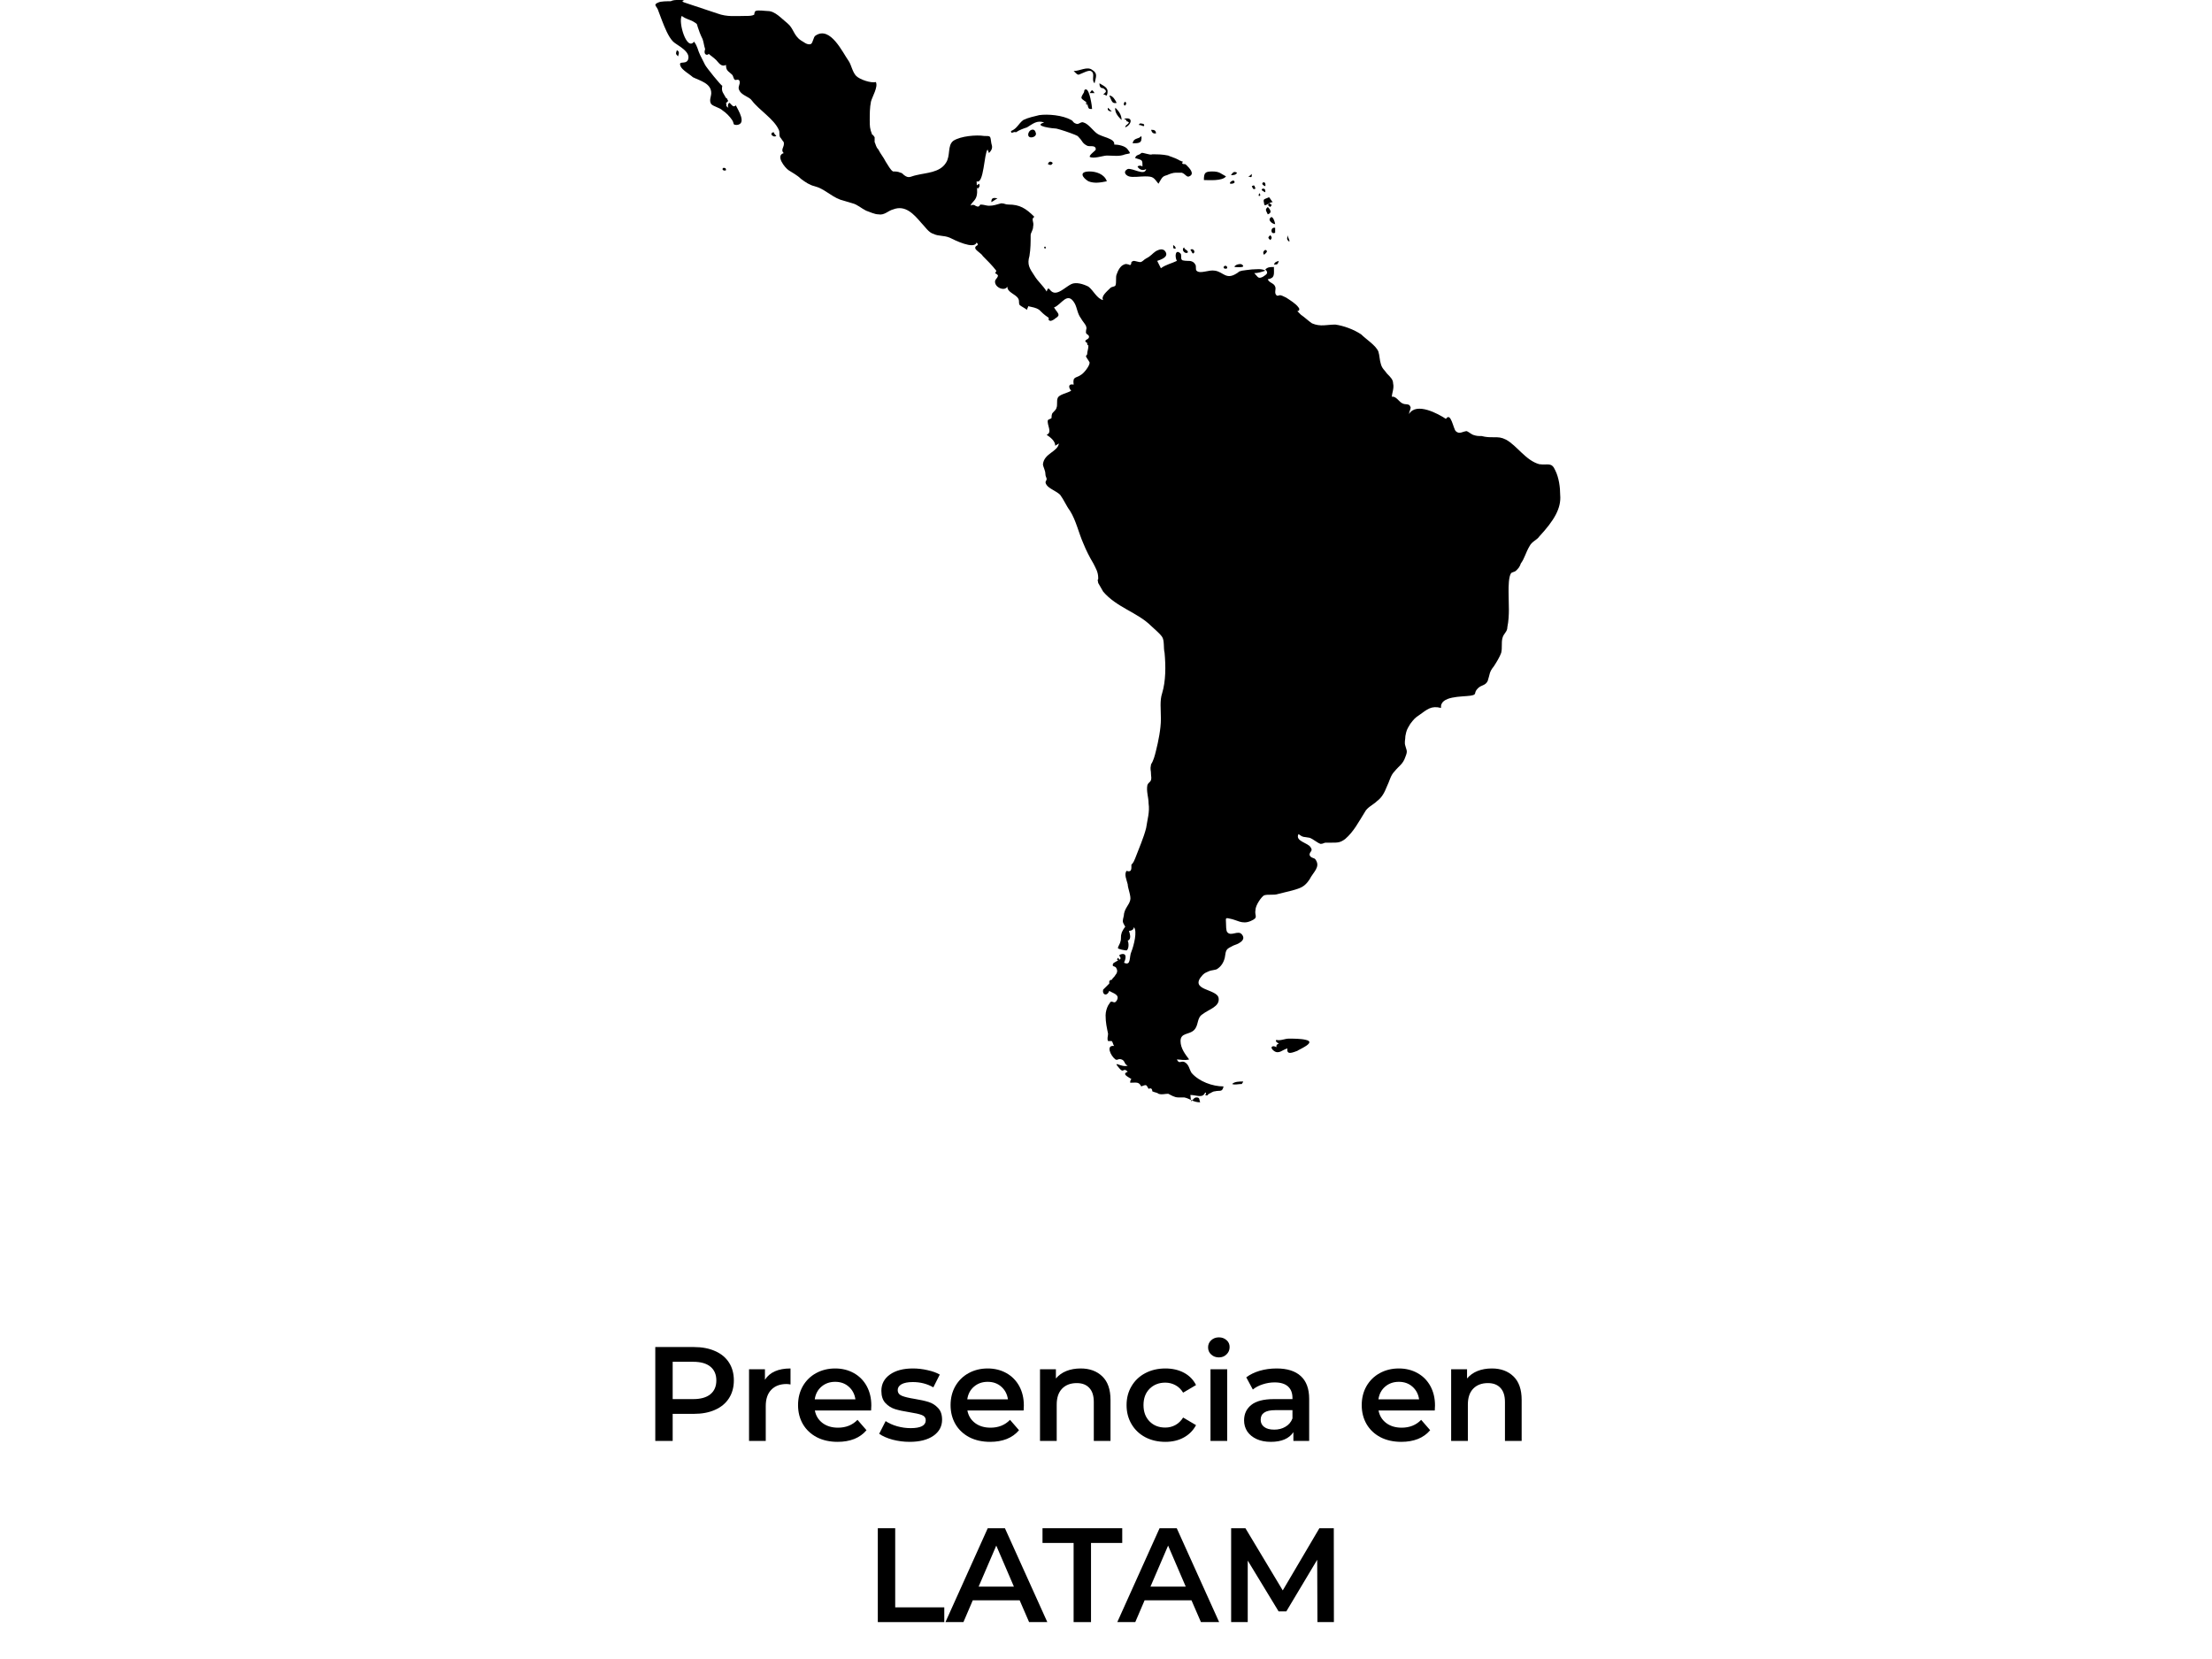 <svg xmlns="http://www.w3.org/2000/svg" xmlns:xlink="http://www.w3.org/1999/xlink" width="400" zoomAndPan="magnify" viewBox="0 0 300 225" height="300" preserveAspectRatio="xMidYMid meet" version="1.2"><defs><clipPath id="67dee1cc28"><path d="M 88.238 0 L 211.988 0 L 211.988 150 L 88.238 150 Z M 88.238 0 "/></clipPath></defs><g id="0ec43dce55"><g clip-rule="nonzero" clip-path="url(#67dee1cc28)"><path style=" stroke:none;fill-rule:nonzero;fill:#000000;fill-opacity:1;" d="M 211.598 67.109 C 211.598 66.113 211.43 64.785 210.93 63.789 C 210.43 62.625 209.93 63.121 208.766 62.957 C 206.934 62.457 205.766 60.465 204.266 59.633 C 203.598 59.301 203.266 59.301 202.602 59.301 C 201.934 59.301 201.602 59.301 200.934 59.137 C 200.434 59.137 200.266 59.137 199.766 58.969 C 199.434 58.805 199.266 58.637 198.934 58.473 C 198.434 58.473 197.934 58.969 197.434 58.473 C 197.102 58.141 196.77 55.812 196.102 56.812 C 195.102 56.145 192.102 54.484 191.102 56.145 C 191.102 55.812 191.438 55.316 191.27 55.148 C 191.102 54.652 190.602 54.984 190.102 54.652 C 189.77 54.484 189.27 53.656 188.77 53.82 C 188.77 53.324 189.102 52.656 188.938 51.992 C 188.938 51.496 188.602 51.164 188.105 50.664 C 187.77 50.168 187.438 50 187.27 49.336 C 187.105 48.836 187.105 48.172 186.938 47.676 C 186.605 46.844 185.27 46.012 184.605 45.348 C 183.605 44.684 182.273 44.188 181.105 44.02 C 179.938 44.02 179.105 44.352 177.941 43.855 C 177.441 43.523 176.941 43.023 176.441 42.691 C 176.105 42.359 176.273 42.523 175.941 42.191 C 176.273 42.191 176.273 41.859 176.105 41.695 C 175.773 41.195 174.941 40.699 174.441 40.367 C 174.105 40.199 173.773 40.035 173.605 40.035 C 173.441 40.035 173.273 40.199 173.109 40.035 C 172.773 39.699 173.109 39.203 172.941 38.871 C 172.773 38.371 172.109 38.371 171.941 37.875 C 172.941 37.707 172.773 37.211 172.773 36.211 C 172.273 36.211 171.941 36.211 171.609 36.543 C 172.109 37.043 171.773 37.211 171.273 37.543 C 170.609 37.875 170.609 37.543 170.109 37.043 C 170.609 37.043 171.109 36.879 171.609 36.711 C 171.109 36.379 170.273 36.543 169.773 36.543 C 169.609 36.543 168.441 36.711 168.441 36.711 C 167.777 36.879 168.109 36.879 167.777 37.043 C 166.277 38.039 165.941 36.879 164.777 36.711 C 163.941 36.543 162.777 37.211 162.277 36.711 C 162.109 36.543 162.277 36.047 162.109 35.879 C 161.945 35.547 161.609 35.383 161.277 35.383 C 161.109 35.383 160.277 35.383 160.277 35.215 C 160.109 35.051 160.277 34.551 160.109 34.387 C 159.445 33.723 159.277 34.719 159.609 35.383 C 158.945 35.715 158.113 35.879 157.445 36.379 C 157.277 36.047 157.113 35.715 156.945 35.383 C 157.445 35.215 158.445 34.883 158.113 34.219 C 157.777 33.555 157.113 33.887 156.777 34.055 C 156.277 34.387 156.113 34.719 155.445 35.051 C 155.113 35.215 154.945 35.547 154.613 35.547 C 154.445 35.547 153.945 35.383 153.777 35.383 C 153.613 35.383 153.445 35.547 153.445 35.547 C 153.445 35.879 153.281 36.047 153.113 35.879 C 152.945 35.879 152.781 35.715 152.445 35.879 C 151.945 36.047 151.613 36.711 151.445 37.211 C 151.281 37.543 151.445 38.371 151.281 38.703 C 151.281 38.871 150.781 38.871 150.613 39.035 C 150.113 39.535 149.281 40.199 149.613 40.699 C 148.781 40.531 148.281 39.367 147.613 38.871 C 146.949 38.539 145.949 38.207 145.281 38.539 C 144.613 38.871 143.781 39.699 143.117 39.699 C 142.281 39.699 142.281 38.539 141.949 39.535 C 141.449 38.703 140.781 38.207 140.281 37.375 C 139.617 36.379 139.281 35.879 139.617 34.719 C 139.781 33.723 139.781 32.891 139.781 31.895 C 139.781 31.562 140.117 31.23 140.117 30.73 C 140.281 30.066 139.781 29.734 140.281 29.402 C 139.117 28.238 138.285 27.742 136.785 27.742 C 136.285 27.742 136.285 27.574 135.785 27.574 C 135.117 27.742 134.785 27.906 134.117 27.906 C 133.785 27.906 133.453 27.742 132.953 27.742 C 132.785 28.074 132.617 28.074 132.285 27.906 C 132.117 27.742 131.785 27.742 131.617 27.906 C 131.785 27.41 132.285 27.242 132.453 26.578 C 132.617 25.914 132.453 25.25 132.453 24.586 C 133.453 25.082 133.453 20.766 133.949 20.266 C 133.949 20.434 134.117 20.598 134.117 20.766 C 134.617 20.266 134.617 19.934 134.449 19.434 C 134.285 18.438 134.449 18.438 133.453 18.438 C 132.453 18.273 130.285 18.438 129.285 19.102 C 128.453 19.766 128.953 21.098 128.285 22.094 C 127.453 23.422 125.621 23.422 124.285 23.754 C 123.453 23.922 123.289 24.254 122.621 23.754 C 122.453 23.59 122.289 23.422 122.121 23.422 C 121.789 23.254 121.453 23.254 121.121 23.254 C 120.789 23.09 120.453 22.426 120.121 21.926 C 119.789 21.262 119.453 20.93 119.121 20.266 C 118.789 19.934 118.789 19.602 118.621 19.27 C 118.621 19.102 118.621 18.77 118.621 18.605 C 118.457 18.438 118.457 18.273 118.289 18.273 C 117.957 17.441 117.957 17.109 117.957 16.277 C 117.957 15.449 117.957 14.617 118.121 13.789 C 118.289 13.121 119.121 11.793 118.789 11.129 C 118.121 11.297 116.621 10.797 116.121 10.301 C 115.621 9.801 115.457 8.805 115.121 8.305 C 114.289 7.145 112.625 3.488 110.625 4.816 C 110.289 4.984 110.289 5.812 109.957 5.98 C 109.457 6.145 108.957 5.648 108.625 5.48 C 107.625 4.816 107.625 3.82 106.793 3.156 C 105.957 2.492 105.125 1.496 104.125 1.496 C 103.793 1.496 102.793 1.328 102.461 1.496 C 102.293 1.66 102.293 1.992 102.293 1.992 C 101.961 2.16 101.625 2.16 101.125 2.16 C 99.793 2.16 98.629 2.324 97.293 1.828 C 95.793 1.328 94.293 0.832 92.797 0.332 C 91.961 0 93.793 0 91.961 0 C 91.629 0 91.297 0 90.961 0.168 C 90.461 0.168 89.629 0.168 89.297 0.332 C 88.465 0.664 89.129 0.832 89.297 1.496 C 89.461 1.992 89.629 2.324 89.797 2.824 C 90.129 3.656 90.629 4.984 91.297 5.648 C 91.797 6.145 93.793 6.977 93.297 8.141 C 92.961 8.805 91.961 8.141 92.297 8.969 C 92.461 9.469 93.629 10.133 93.961 10.465 C 94.961 10.965 96.461 11.297 96.461 12.625 C 96.461 13.121 96.129 13.621 96.461 14.121 C 96.793 14.453 97.629 14.617 97.961 14.949 C 98.461 15.281 98.961 15.781 99.293 16.277 C 99.625 16.777 99.293 16.945 99.961 16.945 C 101.293 16.777 100.125 14.949 99.793 14.285 C 99.461 14.617 99.293 14.285 98.961 13.953 C 98.793 13.953 98.625 14.285 98.793 14.617 C 98.293 14.285 98.625 14.285 98.461 13.953 C 98.793 13.789 98.793 13.621 98.625 13.457 C 98.625 13.289 98.461 13.289 98.461 13.289 C 98.129 12.625 97.793 12.457 97.961 11.629 C 97.793 11.629 95.793 9.137 95.629 8.805 C 95.461 8.473 95.129 7.809 94.961 7.477 C 94.629 6.812 94.629 6.312 94.129 5.648 C 93.129 6.977 91.961 2.988 92.461 2.16 C 93.129 2.656 93.629 2.656 94.129 2.988 C 94.629 3.32 94.461 3.156 94.629 3.656 C 94.793 4.152 94.961 4.652 95.293 5.316 C 95.461 5.812 95.461 6.145 95.629 6.645 C 95.629 6.812 95.461 6.977 95.629 7.309 C 95.793 7.477 95.961 7.477 96.129 7.309 C 96.293 7.477 96.793 7.809 97.129 8.141 C 97.461 8.473 97.793 9.137 98.461 8.805 C 98.461 9.633 98.793 9.633 99.293 10.133 C 99.461 10.301 99.461 10.633 99.625 10.797 C 99.793 10.965 100.125 10.633 100.293 10.965 C 100.461 11.461 99.961 11.793 100.293 12.293 C 100.625 12.957 101.625 13.121 101.961 13.621 C 102.961 14.949 104.957 16.113 105.625 17.609 C 105.793 17.941 105.625 18.273 105.793 18.605 C 105.957 18.77 106.125 19.102 106.293 19.27 C 106.457 19.934 105.793 20.266 106.293 20.766 C 105.125 21.098 106.457 22.758 106.957 23.09 C 107.457 23.422 108.125 23.754 108.625 24.254 C 109.289 24.75 109.789 25.082 110.457 25.25 C 111.789 25.582 112.625 26.578 113.957 27.078 C 114.457 27.242 115.121 27.41 115.621 27.574 C 116.289 27.742 116.789 28.238 117.457 28.57 C 117.957 28.738 118.621 29.07 119.121 29.07 C 119.953 29.234 120.453 28.57 121.121 28.406 C 122.789 27.742 123.953 29.07 124.953 30.234 C 125.453 30.73 125.953 31.562 126.621 31.727 C 127.285 32.059 127.953 31.895 128.785 32.227 C 129.453 32.559 132.117 33.887 132.453 32.891 C 132.953 33.391 132.117 33.223 132.285 33.723 C 132.453 34.055 133.117 34.387 133.285 34.719 C 133.785 35.215 134.617 36.047 135.117 36.711 C 135.117 36.879 134.949 37.043 134.949 37.043 C 135.285 37.211 135.449 37.375 135.285 37.543 C 135.285 37.707 134.949 37.875 134.949 38.207 C 134.949 39.035 136.285 39.535 136.617 38.871 C 136.617 39.699 137.785 39.867 138.117 40.531 C 138.285 40.863 138.117 41.031 138.285 41.363 C 138.449 41.527 139.117 41.859 139.281 42.027 C 139.281 41.859 139.449 41.695 139.449 41.527 C 140.117 41.695 140.449 41.695 140.949 42.027 C 141.281 42.359 141.617 42.691 142.117 43.023 C 142.449 43.188 141.949 43.355 142.449 43.523 C 142.617 43.523 142.949 43.355 143.117 43.188 C 143.949 42.691 143.449 42.523 142.949 41.695 C 143.949 41.363 144.781 39.367 145.781 41.195 C 146.113 41.859 146.113 42.523 146.613 43.188 C 146.781 43.523 147.113 43.855 147.281 44.188 C 147.449 44.684 147.281 44.52 147.281 45.016 C 147.281 45.184 147.281 45.184 147.449 45.348 C 147.781 45.516 147.781 45.848 147.449 46.012 C 147.113 46.18 147.113 46.344 147.449 46.512 C 147.449 46.68 147.449 46.844 147.613 46.844 C 147.613 47.344 147.449 47.676 147.449 48.008 C 147.449 48.172 147.281 48.172 147.281 48.34 C 147.449 48.672 147.613 48.836 147.781 49.168 C 147.781 49.668 146.949 50.664 146.613 50.832 C 145.949 51.328 145.449 50.996 145.613 52.16 C 144.781 51.992 144.949 52.656 145.281 52.988 C 144.781 53.32 143.613 53.488 143.449 53.988 C 143.281 54.32 143.449 54.984 143.281 55.316 C 143.281 55.48 142.949 55.812 142.781 55.98 C 142.617 56.145 142.617 56.477 142.617 56.645 C 142.617 56.812 142.281 56.812 142.117 56.977 C 141.949 57.641 142.781 58.637 141.949 58.969 C 142.449 59.301 143.117 59.801 143.117 60.465 C 143.281 60.301 143.449 60.301 143.613 60.133 C 143.449 61.297 141.617 61.461 141.449 62.957 C 141.449 63.289 141.781 63.789 141.781 64.285 C 141.781 64.617 141.949 64.785 141.949 64.949 C 141.949 65.281 141.617 65.281 141.949 65.781 C 142.281 66.277 143.281 66.609 143.781 67.109 C 144.281 67.773 144.613 68.605 145.113 69.27 C 145.949 70.598 146.281 72.258 146.949 73.754 C 147.281 74.586 147.781 75.582 148.281 76.41 C 148.613 77.078 148.945 77.574 148.945 78.406 C 148.945 78.902 148.781 78.238 148.945 79.07 C 149.113 79.402 149.445 79.898 149.613 80.234 C 151.445 82.391 154.277 83.055 156.113 84.883 C 156.445 85.215 157.277 85.879 157.613 86.379 C 157.945 86.879 157.777 87.875 157.945 88.539 C 158.113 90.367 158.113 92.359 157.613 94.02 C 157.277 95.016 157.445 96.18 157.445 97.508 C 157.445 98.836 157.113 100.5 156.777 101.828 C 156.613 102.492 156.445 103.156 156.113 103.656 C 155.945 104.484 156.113 104.32 156.113 105.148 C 156.277 106.145 155.777 105.98 155.613 106.477 C 155.445 107.309 155.777 108.141 155.777 108.969 C 155.945 110.133 155.613 111.129 155.445 112.293 C 155.113 113.621 154.445 115.117 153.945 116.445 C 153.777 116.777 153.777 116.945 153.445 117.277 C 153.445 117.441 153.445 117.441 153.445 117.609 C 153.445 118.105 153.281 118.273 152.781 118.105 C 152.445 118.605 152.781 119.27 152.945 119.934 C 152.945 120.434 153.445 121.594 153.281 122.094 C 153.113 122.758 152.613 123.09 152.445 123.922 C 152.445 124.254 152.281 124.586 152.281 124.918 C 152.281 125.25 152.613 125.582 152.613 125.746 C 152.613 125.582 152.113 126.41 152.113 126.578 C 151.945 127.078 152.113 127.242 151.945 127.742 C 151.945 127.906 151.613 128.406 151.613 128.57 C 151.613 128.738 152.613 128.902 152.781 128.902 C 153.113 128.738 153.113 127.906 152.945 127.574 C 153.445 127.41 153.281 126.746 153.113 126.246 C 153.445 126.246 153.777 126.078 153.777 125.746 C 154.277 126.246 153.777 128.238 153.445 129.07 C 153.113 129.734 153.445 131.062 152.445 130.566 C 152.613 130.234 152.945 129.234 152.113 129.402 C 151.445 129.566 152.113 129.734 151.945 130.066 C 151.781 130.234 150.945 130.566 150.945 130.73 C 150.781 131.23 151.281 130.898 151.445 131.395 C 151.613 131.727 151.445 132.059 151.281 132.227 C 151.113 132.559 150.945 132.559 150.781 132.891 C 150.613 132.891 150.613 132.891 150.445 133.055 C 150.445 133.223 150.445 133.391 150.445 133.391 C 150.281 133.555 149.613 134.219 149.613 134.219 C 149.445 134.883 150.113 135.215 150.445 134.387 C 150.945 134.719 151.945 134.883 151.445 135.715 C 151.113 136.211 150.945 135.715 150.613 135.879 C 150.613 135.879 150.281 136.379 150.281 136.379 C 150.113 136.711 149.945 137.211 149.945 137.707 C 149.945 138.703 150.113 139.367 150.281 140.199 C 150.281 140.531 150.113 140.863 150.281 141.195 C 150.445 141.195 150.613 141.195 150.781 141.195 C 150.945 141.363 150.945 141.695 151.113 141.859 C 149.945 141.695 150.613 143.188 151.281 143.688 C 151.613 143.855 151.613 143.523 152.113 143.688 C 152.613 143.855 152.445 144.352 152.945 144.52 C 152.113 144.852 150.781 143.688 151.781 144.852 C 152.445 145.68 152.281 144.684 152.945 145.348 C 152.113 145.68 152.945 146.012 153.445 146.344 C 153.281 146.512 153.281 146.676 153.281 146.844 C 154.113 146.844 154.445 146.676 154.777 147.344 C 155.613 147.012 155.445 147.176 155.777 147.676 C 156.113 147.508 156.277 147.676 156.277 148.008 C 156.613 148.172 156.945 148.172 157.113 148.34 C 157.613 148.504 157.945 148.34 158.445 148.34 C 158.777 148.504 159.277 148.836 159.777 148.836 C 159.945 148.836 160.277 148.836 160.609 148.836 C 161.445 149.004 161.777 149.5 162.777 149.5 C 162.609 149.168 162.777 148.836 162.277 148.836 C 161.945 148.836 161.777 149.168 161.777 149.168 C 161.445 149.168 161.609 150 161.445 148.504 C 162.277 148.504 163.109 149.004 163.445 148.172 C 163.609 148.172 163.609 148.34 163.445 148.504 C 163.777 148.672 163.777 148.504 163.941 148.34 C 164.109 148.34 164.441 148.008 164.777 148.008 C 165.441 147.84 165.777 148.172 165.941 147.344 C 164.441 147.344 162.609 146.676 161.609 145.516 C 161.277 145.016 161.277 144.352 160.609 144.02 C 160.109 143.855 159.945 144.352 159.609 143.688 C 160.109 143.688 160.609 143.855 161.277 143.688 C 160.777 143.023 160.109 142.191 160.109 141.195 C 160.109 140.035 161.277 140.367 161.945 139.699 C 162.609 139.035 162.277 138.039 163.109 137.543 C 163.941 136.879 165.441 136.543 165.277 135.383 C 165.109 134.055 161.109 134.387 163.109 132.227 C 163.445 131.895 163.609 131.895 163.941 131.727 C 164.277 131.562 164.941 131.562 165.109 131.395 C 165.609 131.062 165.941 130.566 166.109 129.898 C 166.277 128.738 166.277 128.738 167.277 128.238 C 167.777 128.074 169.109 127.574 168.441 126.746 C 167.941 126.078 166.941 127.078 166.441 126.41 C 166.277 126.246 166.277 125.414 166.277 125.25 C 166.277 124.586 166.109 124.418 166.777 124.586 C 167.777 124.75 168.441 125.414 169.609 124.918 C 170.773 124.418 170.109 124.254 170.273 123.422 C 170.273 122.758 171.109 121.594 171.441 121.43 C 171.941 121.262 172.773 121.43 173.273 121.262 C 173.941 121.098 174.605 120.93 175.273 120.766 C 176.441 120.434 176.941 120.266 177.605 119.27 C 178.105 118.273 179.105 117.609 178.441 116.609 C 178.273 116.277 177.773 116.445 177.605 115.945 C 177.605 115.449 178.105 115.449 177.773 114.949 C 177.441 114.285 175.605 114.121 176.105 113.121 C 176.773 113.621 176.773 113.457 177.605 113.621 C 178.105 113.789 178.605 114.285 179.105 114.453 C 179.438 114.453 179.605 114.285 179.773 114.285 C 180.105 114.285 180.438 114.285 180.605 114.285 C 181.438 114.285 181.773 114.285 182.438 113.789 C 183.605 112.789 184.27 111.461 185.105 110.133 C 185.438 109.469 186.27 109.137 186.77 108.637 C 187.438 108.141 187.77 107.477 188.105 106.645 C 188.438 105.98 188.602 105.148 189.102 104.652 C 189.77 103.82 190.27 103.656 190.602 102.656 C 190.938 101.828 190.77 101.828 190.602 101.164 C 190.438 100.664 190.602 100.332 190.602 99.832 C 190.77 99.004 190.77 99.004 191.27 98.172 C 191.77 97.508 191.938 97.344 192.438 97.012 C 193.602 96.18 194.102 95.68 195.434 96.012 C 195.27 94.352 198.27 94.52 199.434 94.352 C 200.434 94.188 199.766 94.02 200.434 93.355 C 200.934 92.855 201.434 93.023 201.766 92.359 C 202.102 91.363 201.934 91.195 202.602 90.367 C 202.934 89.867 203.434 89.035 203.598 88.539 C 203.766 87.875 203.598 87.211 203.766 86.543 C 203.934 85.879 204.434 85.715 204.434 85.051 C 204.766 83.391 204.598 81.895 204.598 80.234 C 204.598 79.566 204.598 78.238 204.934 77.742 C 205.098 77.574 205.434 77.574 205.598 77.41 C 205.934 77.078 206.098 76.91 206.266 76.41 C 206.766 75.746 206.934 74.918 207.434 74.086 C 207.766 73.422 208.434 73.254 208.766 72.758 C 210.766 70.598 211.766 68.938 211.598 67.109 Z M 211.598 67.109 "/></g><path style=" stroke:none;fill-rule:nonzero;fill:#000000;fill-opacity:1;" d="M 137.785 17.941 C 138.285 17.609 138.781 17.441 139.281 17.277 C 140.117 16.777 140.617 16.277 141.617 16.609 C 139.949 17.109 142.949 17.441 143.281 17.441 C 143.949 17.609 144.949 17.941 145.781 18.273 C 146.449 18.605 145.949 18.273 146.449 18.77 C 146.781 19.102 146.781 19.434 147.449 19.766 C 147.781 19.934 148.613 19.602 148.613 20.266 C 148.613 20.434 147.781 20.93 147.781 21.262 C 148.281 21.594 149.613 21.098 150.113 21.098 C 151.113 21.098 151.781 21.262 152.613 20.93 C 153.281 20.766 153.445 20.93 152.945 20.266 C 152.613 19.766 151.613 19.602 151.113 19.602 C 151.281 18.77 149.445 18.605 148.781 18.105 C 148.281 17.773 147.613 16.777 146.949 16.609 C 146.613 16.445 146.281 16.945 145.949 16.777 C 145.449 16.609 145.613 16.445 145.281 16.277 C 144.113 15.613 142.117 15.449 140.949 15.613 C 140.281 15.781 139.449 15.945 138.781 16.277 C 138.117 16.777 137.949 17.441 137.117 17.773 C 137.117 18.273 137.449 17.773 137.785 17.941 C 137.949 17.773 137.449 17.773 137.785 17.941 Z M 137.785 17.941 "/><path style=" stroke:none;fill-rule:nonzero;fill:#000000;fill-opacity:1;" d="M 154.777 20.766 C 154.445 21.098 154.113 20.93 153.945 21.43 C 154.945 21.762 154.945 21.594 154.945 22.59 C 154.777 22.426 154.445 22.426 154.277 22.59 C 154.445 22.922 154.945 23.254 155.445 22.922 C 155.277 23.922 153.613 22.758 152.945 22.922 C 152.281 23.254 152.613 23.754 153.113 23.922 C 153.613 24.086 154.613 23.922 155.277 23.922 C 156.445 23.922 156.445 24.086 157.113 24.918 C 157.613 24.086 157.613 23.922 158.277 23.754 C 158.609 23.59 159.109 23.422 159.445 23.422 C 159.609 23.422 159.945 23.422 160.277 23.422 C 160.777 23.59 160.945 24.086 161.277 23.922 C 162.109 23.59 161.277 22.758 160.945 22.426 C 160.777 22.258 160.777 22.258 160.609 22.258 C 160.277 22.258 160.277 22.094 160.445 21.926 C 160.277 21.926 160.109 21.762 159.945 21.762 C 160.109 21.762 158.945 21.262 159.277 21.43 C 158.945 21.262 158.777 21.262 158.445 21.098 C 157.613 20.93 157.113 20.93 156.277 20.93 C 155.945 21.098 154.945 20.598 154.777 20.766 Z M 154.777 20.766 "/><path style=" stroke:none;fill-rule:nonzero;fill:#000000;fill-opacity:1;" d="M 177.105 141.031 C 176.441 140.863 175.441 140.863 174.773 140.863 C 174.273 140.863 173.605 141.195 173.109 141.031 C 172.941 141.195 173.109 141.363 173.441 141.527 C 173.109 141.695 173.109 141.695 173.109 142.027 C 172.609 141.695 172.109 142.027 172.773 142.523 C 173.441 143.023 173.941 142.359 174.605 142.191 C 174.441 143.188 175.441 142.691 175.941 142.523 C 176.105 142.359 178.605 141.363 177.105 141.031 Z M 177.105 141.031 "/><path style=" stroke:none;fill-rule:nonzero;fill:#000000;fill-opacity:1;" d="M 147.781 23.254 C 146.281 23.254 146.781 24.086 147.613 24.586 C 148.449 24.918 149.281 24.75 150.113 24.586 C 149.781 23.59 148.613 23.254 147.781 23.254 Z M 147.781 23.254 "/><path style=" stroke:none;fill-rule:nonzero;fill:#000000;fill-opacity:1;" d="M 146.281 10.133 C 146.781 9.965 147.613 9.469 147.949 9.633 C 148.613 9.965 147.949 10.797 148.449 11.297 C 148.613 10.465 148.945 9.965 148.113 9.469 C 147.449 8.969 146.449 9.633 145.613 9.633 C 145.949 9.965 146.113 10.133 146.281 10.133 Z M 146.281 10.133 "/><path style=" stroke:none;fill-rule:nonzero;fill:#000000;fill-opacity:1;" d="M 147.449 13.953 C 147.613 14.785 147.613 14.785 148.113 14.785 C 148.113 14.453 147.781 12.125 147.281 12.125 C 146.949 12.125 147.113 12.457 146.949 12.625 C 146.449 13.457 146.613 13.289 147.449 13.953 C 147.449 14.785 147.113 13.621 147.449 13.953 Z M 147.449 13.953 "/><path style=" stroke:none;fill-rule:nonzero;fill:#000000;fill-opacity:1;" d="M 163.277 24.418 C 163.941 24.418 165.777 24.586 166.277 23.922 C 165.609 23.59 165.441 23.254 164.441 23.254 C 163.441 23.254 163.277 23.422 163.277 24.418 C 163.609 24.418 163.277 24.254 163.277 24.418 Z M 163.277 24.418 "/><path style=" stroke:none;fill-rule:nonzero;fill:#000000;fill-opacity:1;" d="M 154.777 18.438 C 154.445 18.938 153.777 18.605 153.613 19.434 C 154.445 19.434 154.945 19.434 154.777 18.438 C 154.613 18.77 154.945 19.102 154.777 18.438 Z M 154.777 18.438 "/><path style=" stroke:none;fill-rule:nonzero;fill:#000000;fill-opacity:1;" d="M 139.449 18.273 C 139.449 18.938 140.781 18.605 140.449 17.941 C 140.281 17.277 139.449 17.609 139.449 18.273 Z M 139.449 18.273 "/><path style=" stroke:none;fill-rule:nonzero;fill:#000000;fill-opacity:1;" d="M 152.781 16.445 C 152.945 16.445 153.113 16.609 153.113 16.609 C 152.945 16.945 152.613 16.945 152.613 17.277 C 153.445 16.945 153.777 15.781 152.445 16.113 C 152.781 16.277 152.781 16.277 152.781 16.445 Z M 152.781 16.445 "/><path style=" stroke:none;fill-rule:nonzero;fill:#000000;fill-opacity:1;" d="M 171.441 27.574 C 171.441 28.238 172.109 27.41 172.609 27.41 C 172.441 27.242 172.273 26.91 172.109 26.746 C 171.441 27.078 171.273 26.91 171.441 27.574 Z M 171.441 27.574 "/><path style=" stroke:none;fill-rule:nonzero;fill:#000000;fill-opacity:1;" d="M 149.613 11.961 C 150.113 12.293 150.113 12.457 149.613 12.789 C 149.781 12.789 149.945 12.957 150.113 12.957 C 150.445 11.961 149.945 11.793 149.113 11.297 C 149.113 11.793 149.281 11.961 149.613 11.961 Z M 149.613 11.961 "/><path style=" stroke:none;fill-rule:nonzero;fill:#000000;fill-opacity:1;" d="M 168.441 147.012 C 168.441 146.844 168.609 146.844 168.609 146.676 C 168.109 146.676 167.441 146.676 167.109 147.012 C 167.441 147.176 167.941 147.012 168.441 147.012 Z M 168.441 147.012 "/><path style=" stroke:none;fill-rule:nonzero;fill:#000000;fill-opacity:1;" d="M 172.273 29.566 C 171.941 29.898 172.609 30.398 172.941 30.398 C 172.941 30.234 172.609 29.07 172.273 29.566 Z M 172.273 29.566 "/><path style=" stroke:none;fill-rule:nonzero;fill:#000000;fill-opacity:1;" d="M 151.281 14.617 C 151.113 15.281 151.781 15.945 152.113 16.277 C 152.113 15.613 151.781 15.117 151.281 14.617 C 151.113 15.117 151.281 14.785 151.281 14.617 Z M 151.281 14.617 "/><path style=" stroke:none;fill-rule:nonzero;fill:#000000;fill-opacity:1;" d="M 167.441 36.211 C 167.609 36.211 169.109 36.379 168.441 35.879 C 168.277 35.715 167.441 35.879 167.441 36.211 C 167.609 36.211 167.441 35.879 167.441 36.211 Z M 167.441 36.211 "/><path style=" stroke:none;fill-rule:nonzero;fill:#000000;fill-opacity:1;" d="M 151.445 13.953 C 151.281 13.621 150.945 12.957 150.445 12.957 C 150.781 13.621 150.781 14.121 151.445 13.953 C 151.281 13.621 151.281 13.953 151.445 13.953 Z M 151.445 13.953 "/><path style=" stroke:none;fill-rule:nonzero;fill:#000000;fill-opacity:1;" d="M 171.941 28.074 C 171.609 28.406 171.609 28.406 171.941 29.07 C 172.441 28.902 172.441 28.57 171.941 28.074 Z M 171.941 28.074 "/><path style=" stroke:none;fill-rule:nonzero;fill:#000000;fill-opacity:1;" d="M 172.941 31.562 C 172.941 31.395 172.941 31.062 172.941 30.898 C 172.273 30.73 172.273 31.895 172.941 31.562 C 172.773 31.23 172.609 31.562 172.941 31.562 Z M 172.941 31.562 "/><path style=" stroke:none;fill-rule:nonzero;fill:#000000;fill-opacity:1;" d="M 160.609 33.555 C 160.109 33.887 160.777 34.551 161.109 34.219 C 161.109 33.887 160.609 33.887 160.609 33.555 C 160.277 33.723 160.609 33.887 160.609 33.555 Z M 160.609 33.555 "/><path style=" stroke:none;fill-rule:nonzero;fill:#000000;fill-opacity:1;" d="M 156.777 18.105 C 156.777 17.609 156.445 17.609 156.113 17.609 C 156.277 18.105 156.445 18.105 156.777 18.105 Z M 156.777 18.105 "/><path style=" stroke:none;fill-rule:nonzero;fill:#000000;fill-opacity:1;" d="M 141.449 42.027 C 141.617 42.359 141.781 42.359 141.949 42.191 C 141.781 42.027 141.781 41.695 141.617 41.527 C 141.617 41.695 141.449 41.859 141.449 42.027 Z M 141.449 42.027 "/><path style=" stroke:none;fill-rule:nonzero;fill:#000000;fill-opacity:1;" d="M 104.625 18.273 C 104.793 18.438 104.957 18.605 105.293 18.438 C 105.125 18.273 104.957 18.105 104.957 17.941 C 104.625 17.941 104.625 18.105 104.625 18.273 Z M 104.625 18.273 "/><path style=" stroke:none;fill-rule:nonzero;fill:#000000;fill-opacity:1;" d="M 174.773 32.723 C 175.105 32.891 174.605 32.059 174.605 31.895 C 174.605 32.391 174.441 32.391 174.773 32.723 Z M 174.773 32.723 "/><path style=" stroke:none;fill-rule:nonzero;fill:#000000;fill-opacity:1;" d="M 91.797 6.812 C 91.629 7.309 91.629 7.309 91.961 7.641 C 92.129 7.145 92.129 6.977 91.797 6.812 Z M 91.797 6.812 "/><path style=" stroke:none;fill-rule:nonzero;fill:#000000;fill-opacity:1;" d="M 161.445 33.887 C 161.609 34.055 161.609 34.219 161.777 34.387 C 162.277 34.219 161.777 33.555 161.445 33.887 C 161.609 34.055 161.609 33.723 161.445 33.887 Z M 161.445 33.887 "/><path style=" stroke:none;fill-rule:nonzero;fill:#000000;fill-opacity:1;" d="M 134.449 27.41 C 134.785 27.242 134.949 27.078 135.285 26.91 C 134.617 26.746 134.449 26.91 134.449 27.41 Z M 134.449 27.41 "/><path style=" stroke:none;fill-rule:nonzero;fill:#000000;fill-opacity:1;" d="M 173.441 35.383 C 172.941 35.547 172.941 35.547 172.773 35.879 C 173.273 35.879 173.273 35.879 173.441 35.383 Z M 173.441 35.383 "/><path style=" stroke:none;fill-rule:nonzero;fill:#000000;fill-opacity:1;" d="M 172.273 31.895 C 171.941 32.227 171.941 32.227 172.273 32.559 C 172.441 32.391 172.609 32.227 172.273 31.895 Z M 172.273 31.895 "/><path style=" stroke:none;fill-rule:nonzero;fill:#000000;fill-opacity:1;" d="M 154.945 16.777 C 154.777 16.777 154.613 16.609 154.445 16.945 C 154.777 16.945 154.945 17.109 155.113 17.109 C 155.277 16.945 155.113 16.777 154.945 16.777 Z M 154.945 16.777 "/><path style=" stroke:none;fill-rule:nonzero;fill:#000000;fill-opacity:1;" d="M 166.941 24.918 C 167.109 24.918 167.277 24.918 167.441 24.75 C 167.441 24.086 166.441 24.918 166.941 24.918 Z M 166.941 24.918 "/><path style=" stroke:none;fill-rule:nonzero;fill:#000000;fill-opacity:1;" d="M 167.777 23.422 C 167.441 23.254 167.277 23.254 166.941 23.754 C 167.277 23.754 167.609 23.754 167.777 23.422 Z M 167.777 23.422 "/><path style=" stroke:none;fill-rule:nonzero;fill:#000000;fill-opacity:1;" d="M 147.781 12.625 C 147.949 12.625 148.281 12.625 148.449 12.625 C 148.113 12.125 148.113 12.125 147.781 12.625 Z M 147.781 12.625 "/><path style=" stroke:none;fill-rule:nonzero;fill:#000000;fill-opacity:1;" d="M 146.113 40.699 C 146.281 40.531 146.281 40.367 146.113 40.199 C 145.449 40.367 145.949 40.863 146.113 40.699 Z M 146.113 40.699 "/><path style=" stroke:none;fill-rule:nonzero;fill:#000000;fill-opacity:1;" d="M 171.273 25.582 C 170.773 25.746 171.609 26.078 171.609 26.078 C 171.609 25.746 171.609 25.582 171.273 25.582 Z M 171.273 25.582 "/><path style=" stroke:none;fill-rule:nonzero;fill:#000000;fill-opacity:1;" d="M 171.609 33.887 C 171.273 34.055 171.273 34.387 171.441 34.551 C 171.609 34.387 172.109 34.055 171.609 33.887 C 171.441 34.055 171.773 34.055 171.609 33.887 Z M 171.609 33.887 "/><path style=" stroke:none;fill-rule:nonzero;fill:#000000;fill-opacity:1;" d="M 171.609 25.25 C 171.773 24.254 170.609 24.918 171.609 25.25 C 171.609 24.918 171.273 25.082 171.609 25.25 Z M 171.609 25.25 "/><path style=" stroke:none;fill-rule:nonzero;fill:#000000;fill-opacity:1;" d="M 132.617 25.582 C 132.785 25.414 132.953 25.25 132.785 24.918 C 132.285 25.25 132.285 25.25 132.617 25.582 Z M 132.617 25.582 "/><path style=" stroke:none;fill-rule:nonzero;fill:#000000;fill-opacity:1;" d="M 142.117 22.258 C 142.449 22.426 142.617 22.426 142.781 22.094 C 142.617 21.926 142.281 21.762 142.117 22.258 C 142.281 22.258 142.281 21.926 142.117 22.258 Z M 142.117 22.258 "/><path style=" stroke:none;fill-rule:nonzero;fill:#000000;fill-opacity:1;" d="M 152.613 14.285 C 152.781 14.121 152.781 13.953 152.613 13.789 C 152.281 13.953 152.445 14.453 152.613 14.285 Z M 152.613 14.285 "/><path style=" stroke:none;fill-rule:nonzero;fill:#000000;fill-opacity:1;" d="M 151.945 128.074 C 152.113 128.074 152.281 128.074 152.445 128.074 C 152.113 127.742 152.113 127.742 151.945 128.074 Z M 151.945 128.074 "/><path style=" stroke:none;fill-rule:nonzero;fill:#000000;fill-opacity:1;" d="M 166.109 36.047 C 166.109 36.047 165.941 36.211 165.941 36.211 C 165.941 36.379 166.109 36.543 166.441 36.379 C 166.441 36.047 166.277 36.047 166.109 36.047 Z M 166.109 36.047 "/><path style=" stroke:none;fill-rule:nonzero;fill:#000000;fill-opacity:1;" d="M 159.445 33.723 C 159.445 33.391 159.277 33.391 159.109 33.223 C 159.109 33.723 159.109 33.723 159.445 33.723 Z M 159.445 33.723 "/><path style=" stroke:none;fill-rule:nonzero;fill:#000000;fill-opacity:1;" d="M 150.781 15.117 C 150.613 14.949 150.445 14.785 150.281 14.617 C 150.113 14.949 150.445 15.117 150.781 15.117 C 150.613 14.949 150.445 15.117 150.781 15.117 Z M 150.781 15.117 "/><path style=" stroke:none;fill-rule:nonzero;fill:#000000;fill-opacity:1;" d="M 170.273 25.582 C 170.109 25.082 170.109 25.082 169.773 25.25 C 169.941 25.582 169.941 25.746 170.273 25.582 Z M 170.273 25.582 "/><path style=" stroke:none;fill-rule:nonzero;fill:#000000;fill-opacity:1;" d="M 98.129 22.758 C 97.793 22.922 98.129 23.254 98.461 23.09 C 98.461 22.922 98.461 22.758 98.129 22.758 Z M 98.129 22.758 "/><path style=" stroke:none;fill-rule:nonzero;fill:#000000;fill-opacity:1;" d="M 169.773 23.59 C 169.609 23.754 169.441 23.922 169.273 23.922 C 169.773 24.086 169.773 24.086 169.773 23.59 Z M 169.773 23.59 "/><path style=" stroke:none;fill-rule:nonzero;fill:#000000;fill-opacity:1;" d="M 172.109 27.574 C 171.941 27.742 171.941 27.906 172.273 28.074 C 172.609 27.742 172.441 27.742 172.109 27.574 C 172.109 27.574 172.273 27.574 172.109 27.574 Z M 172.109 27.574 "/><path style=" stroke:none;fill-rule:nonzero;fill:#000000;fill-opacity:1;" d="M 170.773 26.578 C 171.109 26.578 170.773 26.078 170.773 26.246 C 170.773 26.246 170.609 26.578 170.773 26.578 Z M 170.773 26.578 "/><path style=" stroke:none;fill-rule:nonzero;fill:#000000;fill-opacity:1;" d="M 151.781 130.066 C 151.781 130.066 151.613 129.898 151.613 129.898 C 151.445 130.234 151.445 130.066 151.781 130.398 C 151.781 130.234 151.781 130.066 151.781 130.066 Z M 151.781 130.066 "/><path style=" stroke:none;fill-rule:nonzero;fill:#000000;fill-opacity:1;" d="M 141.617 33.555 C 141.617 33.555 141.617 33.723 141.781 33.723 C 141.949 33.391 141.617 33.391 141.617 33.555 Z M 141.617 33.555 "/><g style="fill:#000000;fill-opacity:1;"><g transform="translate(87.153, 195.424)"><path style="stroke:none" d="M 6.953 -12.734 C 8.055 -12.734 9.016 -12.551 9.828 -12.188 C 10.648 -11.832 11.281 -11.312 11.719 -10.625 C 12.156 -9.945 12.375 -9.141 12.375 -8.203 C 12.375 -7.285 12.156 -6.484 11.719 -5.797 C 11.281 -5.109 10.648 -4.582 9.828 -4.219 C 9.016 -3.852 8.055 -3.672 6.953 -3.672 L 4.078 -3.672 L 4.078 0 L 1.719 0 L 1.719 -12.734 Z M 6.844 -5.672 C 7.875 -5.672 8.656 -5.891 9.188 -6.328 C 9.727 -6.766 10 -7.391 10 -8.203 C 10 -9.016 9.727 -9.641 9.188 -10.078 C 8.656 -10.516 7.875 -10.734 6.844 -10.734 L 4.078 -10.734 L 4.078 -5.672 Z M 6.844 -5.672 "/></g></g><g style="fill:#000000;fill-opacity:1;"><g transform="translate(100.088, 195.424)"><path style="stroke:none" d="M 3.656 -8.297 C 4.312 -9.316 5.469 -9.828 7.125 -9.828 L 7.125 -7.656 C 6.926 -7.695 6.75 -7.719 6.594 -7.719 C 5.707 -7.719 5.016 -7.457 4.516 -6.938 C 4.016 -6.426 3.766 -5.688 3.766 -4.719 L 3.766 0 L 1.5 0 L 1.5 -9.719 L 3.656 -9.719 Z M 3.656 -8.297 "/></g></g><g style="fill:#000000;fill-opacity:1;"><g transform="translate(107.547, 195.424)"><path style="stroke:none" d="M 10.625 -4.812 C 10.625 -4.645 10.613 -4.414 10.594 -4.125 L 2.969 -4.125 C 3.102 -3.414 3.453 -2.848 4.016 -2.422 C 4.578 -2.004 5.273 -1.797 6.109 -1.797 C 7.18 -1.797 8.062 -2.148 8.75 -2.859 L 9.969 -1.453 C 9.531 -0.93 8.977 -0.535 8.312 -0.266 C 7.645 -0.004 6.895 0.125 6.062 0.125 C 4.988 0.125 4.047 -0.082 3.234 -0.5 C 2.422 -0.926 1.789 -1.52 1.344 -2.281 C 0.906 -3.039 0.688 -3.898 0.688 -4.859 C 0.688 -5.805 0.898 -6.66 1.328 -7.422 C 1.766 -8.18 2.363 -8.77 3.125 -9.188 C 3.895 -9.613 4.758 -9.828 5.719 -9.828 C 6.664 -9.828 7.508 -9.617 8.25 -9.203 C 9 -8.785 9.582 -8.195 10 -7.438 C 10.414 -6.676 10.625 -5.801 10.625 -4.812 Z M 5.719 -8.016 C 4.988 -8.016 4.367 -7.797 3.859 -7.359 C 3.359 -6.93 3.055 -6.359 2.953 -5.641 L 8.469 -5.641 C 8.363 -6.348 8.062 -6.922 7.562 -7.359 C 7.07 -7.797 6.457 -8.016 5.719 -8.016 Z M 5.719 -8.016 "/></g></g><g style="fill:#000000;fill-opacity:1;"><g transform="translate(118.863, 195.424)"><path style="stroke:none" d="M 4.5 0.125 C 3.707 0.125 2.938 0.023 2.188 -0.172 C 1.438 -0.379 0.832 -0.645 0.375 -0.969 L 1.25 -2.688 C 1.688 -2.395 2.211 -2.16 2.828 -1.984 C 3.441 -1.816 4.047 -1.734 4.641 -1.734 C 6.004 -1.734 6.688 -2.086 6.688 -2.797 C 6.688 -3.141 6.508 -3.379 6.156 -3.516 C 5.812 -3.648 5.258 -3.773 4.5 -3.891 C 3.695 -4.016 3.039 -4.156 2.531 -4.312 C 2.031 -4.469 1.594 -4.742 1.219 -5.141 C 0.852 -5.535 0.672 -6.086 0.672 -6.797 C 0.672 -7.711 1.055 -8.445 1.828 -9 C 2.598 -9.551 3.641 -9.828 4.953 -9.828 C 5.617 -9.828 6.285 -9.75 6.953 -9.594 C 7.617 -9.445 8.164 -9.25 8.594 -9 L 7.719 -7.266 C 6.895 -7.742 5.969 -7.984 4.938 -7.984 C 4.27 -7.984 3.758 -7.883 3.406 -7.688 C 3.062 -7.488 2.891 -7.227 2.891 -6.906 C 2.891 -6.539 3.07 -6.281 3.438 -6.125 C 3.812 -5.969 4.391 -5.828 5.172 -5.703 C 5.941 -5.578 6.578 -5.438 7.078 -5.281 C 7.578 -5.125 8.004 -4.852 8.359 -4.469 C 8.723 -4.094 8.906 -3.562 8.906 -2.875 C 8.906 -1.969 8.508 -1.238 7.719 -0.688 C 6.926 -0.145 5.852 0.125 4.5 0.125 Z M 4.5 0.125 "/></g></g><g style="fill:#000000;fill-opacity:1;"><g transform="translate(128.233, 195.424)"><path style="stroke:none" d="M 10.625 -4.812 C 10.625 -4.645 10.613 -4.414 10.594 -4.125 L 2.969 -4.125 C 3.102 -3.414 3.453 -2.848 4.016 -2.422 C 4.578 -2.004 5.273 -1.797 6.109 -1.797 C 7.18 -1.797 8.062 -2.148 8.75 -2.859 L 9.969 -1.453 C 9.531 -0.93 8.977 -0.535 8.312 -0.266 C 7.645 -0.004 6.895 0.125 6.062 0.125 C 4.988 0.125 4.047 -0.082 3.234 -0.5 C 2.422 -0.926 1.789 -1.52 1.344 -2.281 C 0.906 -3.039 0.688 -3.898 0.688 -4.859 C 0.688 -5.805 0.898 -6.66 1.328 -7.422 C 1.766 -8.18 2.363 -8.77 3.125 -9.188 C 3.895 -9.613 4.758 -9.828 5.719 -9.828 C 6.664 -9.828 7.508 -9.617 8.25 -9.203 C 9 -8.785 9.582 -8.195 10 -7.438 C 10.414 -6.676 10.625 -5.801 10.625 -4.812 Z M 5.719 -8.016 C 4.988 -8.016 4.367 -7.797 3.859 -7.359 C 3.359 -6.93 3.055 -6.359 2.953 -5.641 L 8.469 -5.641 C 8.363 -6.348 8.062 -6.922 7.562 -7.359 C 7.07 -7.797 6.457 -8.016 5.719 -8.016 Z M 5.719 -8.016 "/></g></g><g style="fill:#000000;fill-opacity:1;"><g transform="translate(139.549, 195.424)"><path style="stroke:none" d="M 7.016 -9.828 C 8.234 -9.828 9.211 -9.469 9.953 -8.75 C 10.691 -8.039 11.062 -6.977 11.062 -5.562 L 11.062 0 L 8.797 0 L 8.797 -5.281 C 8.797 -6.125 8.594 -6.758 8.188 -7.188 C 7.789 -7.625 7.223 -7.844 6.484 -7.844 C 5.641 -7.844 4.973 -7.586 4.484 -7.078 C 4.004 -6.578 3.766 -5.859 3.766 -4.922 L 3.766 0 L 1.5 0 L 1.5 -9.719 L 3.656 -9.719 L 3.656 -8.469 C 4.031 -8.914 4.504 -9.254 5.078 -9.484 C 5.648 -9.711 6.297 -9.828 7.016 -9.828 Z M 7.016 -9.828 "/></g></g><g style="fill:#000000;fill-opacity:1;"><g transform="translate(152.102, 195.424)"><path style="stroke:none" d="M 5.953 0.125 C 4.941 0.125 4.035 -0.082 3.234 -0.5 C 2.43 -0.926 1.805 -1.52 1.359 -2.281 C 0.91 -3.039 0.688 -3.898 0.688 -4.859 C 0.688 -5.816 0.91 -6.672 1.359 -7.422 C 1.805 -8.18 2.426 -8.77 3.219 -9.188 C 4.02 -9.613 4.93 -9.828 5.953 -9.828 C 6.91 -9.828 7.75 -9.633 8.469 -9.25 C 9.195 -8.863 9.742 -8.305 10.109 -7.578 L 8.359 -6.547 C 8.078 -7.004 7.727 -7.344 7.312 -7.562 C 6.895 -7.789 6.438 -7.906 5.938 -7.906 C 5.082 -7.906 4.375 -7.629 3.812 -7.078 C 3.258 -6.523 2.984 -5.785 2.984 -4.859 C 2.984 -3.941 3.258 -3.203 3.812 -2.641 C 4.363 -2.086 5.07 -1.812 5.938 -1.812 C 6.438 -1.812 6.895 -1.926 7.312 -2.156 C 7.727 -2.383 8.078 -2.723 8.359 -3.172 L 10.109 -2.141 C 9.723 -1.422 9.172 -0.863 8.453 -0.469 C 7.734 -0.07 6.898 0.125 5.953 0.125 Z M 5.953 0.125 "/></g></g><g style="fill:#000000;fill-opacity:1;"><g transform="translate(162.672, 195.424)"><path style="stroke:none" d="M 1.5 -9.719 L 3.766 -9.719 L 3.766 0 L 1.5 0 Z M 2.641 -11.328 C 2.223 -11.328 1.875 -11.457 1.594 -11.719 C 1.312 -11.977 1.172 -12.301 1.172 -12.688 C 1.172 -13.07 1.312 -13.395 1.594 -13.656 C 1.875 -13.914 2.223 -14.047 2.641 -14.047 C 3.047 -14.047 3.391 -13.922 3.672 -13.672 C 3.953 -13.43 4.094 -13.117 4.094 -12.734 C 4.094 -12.336 3.953 -12.004 3.672 -11.734 C 3.398 -11.461 3.055 -11.328 2.641 -11.328 Z M 2.641 -11.328 "/></g></g><g style="fill:#000000;fill-opacity:1;"><g transform="translate(167.93, 195.424)"><path style="stroke:none" d="M 5.203 -9.828 C 6.641 -9.828 7.734 -9.484 8.484 -8.797 C 9.242 -8.109 9.625 -7.078 9.625 -5.703 L 9.625 0 L 7.484 0 L 7.484 -1.188 C 7.203 -0.758 6.801 -0.43 6.281 -0.203 C 5.77 0.016 5.148 0.125 4.422 0.125 C 3.691 0.125 3.051 0 2.5 -0.25 C 1.957 -0.5 1.535 -0.844 1.234 -1.281 C 0.941 -1.727 0.797 -2.227 0.797 -2.781 C 0.797 -3.656 1.117 -4.352 1.766 -4.875 C 2.422 -5.406 3.445 -5.672 4.844 -5.672 L 7.359 -5.672 L 7.359 -5.828 C 7.359 -6.504 7.156 -7.023 6.75 -7.391 C 6.344 -7.754 5.738 -7.938 4.938 -7.938 C 4.383 -7.938 3.844 -7.848 3.312 -7.672 C 2.789 -7.504 2.348 -7.27 1.984 -6.969 L 1.094 -8.625 C 1.602 -9.008 2.211 -9.305 2.922 -9.516 C 3.641 -9.723 4.398 -9.828 5.203 -9.828 Z M 4.891 -1.531 C 5.461 -1.531 5.969 -1.66 6.406 -1.922 C 6.852 -2.18 7.172 -2.555 7.359 -3.047 L 7.359 -4.172 L 5 -4.172 C 3.695 -4.172 3.047 -3.738 3.047 -2.875 C 3.047 -2.457 3.207 -2.129 3.531 -1.891 C 3.852 -1.648 4.305 -1.531 4.891 -1.531 Z M 4.891 -1.531 "/></g></g><g style="fill:#000000;fill-opacity:1;"><g transform="translate(178.973, 195.424)"><path style="stroke:none" d=""/></g></g><g style="fill:#000000;fill-opacity:1;"><g transform="translate(183.995, 195.424)"><path style="stroke:none" d="M 10.625 -4.812 C 10.625 -4.645 10.613 -4.414 10.594 -4.125 L 2.969 -4.125 C 3.102 -3.414 3.453 -2.848 4.016 -2.422 C 4.578 -2.004 5.273 -1.797 6.109 -1.797 C 7.18 -1.797 8.062 -2.148 8.75 -2.859 L 9.969 -1.453 C 9.531 -0.93 8.977 -0.535 8.312 -0.266 C 7.645 -0.004 6.895 0.125 6.062 0.125 C 4.988 0.125 4.047 -0.082 3.234 -0.5 C 2.422 -0.926 1.789 -1.52 1.344 -2.281 C 0.906 -3.039 0.688 -3.898 0.688 -4.859 C 0.688 -5.805 0.898 -6.66 1.328 -7.422 C 1.766 -8.18 2.363 -8.77 3.125 -9.188 C 3.895 -9.613 4.758 -9.828 5.719 -9.828 C 6.664 -9.828 7.508 -9.617 8.25 -9.203 C 9 -8.785 9.582 -8.195 10 -7.438 C 10.414 -6.676 10.625 -5.801 10.625 -4.812 Z M 5.719 -8.016 C 4.988 -8.016 4.367 -7.797 3.859 -7.359 C 3.359 -6.93 3.055 -6.359 2.953 -5.641 L 8.469 -5.641 C 8.363 -6.348 8.062 -6.922 7.562 -7.359 C 7.07 -7.797 6.457 -8.016 5.719 -8.016 Z M 5.719 -8.016 "/></g></g><g style="fill:#000000;fill-opacity:1;"><g transform="translate(195.311, 195.424)"><path style="stroke:none" d="M 7.016 -9.828 C 8.234 -9.828 9.211 -9.469 9.953 -8.75 C 10.691 -8.039 11.062 -6.977 11.062 -5.562 L 11.062 0 L 8.797 0 L 8.797 -5.281 C 8.797 -6.125 8.594 -6.758 8.188 -7.188 C 7.789 -7.625 7.223 -7.844 6.484 -7.844 C 5.641 -7.844 4.973 -7.586 4.484 -7.078 C 4.004 -6.578 3.766 -5.859 3.766 -4.922 L 3.766 0 L 1.5 0 L 1.5 -9.719 L 3.656 -9.719 L 3.656 -8.469 C 4.031 -8.914 4.504 -9.254 5.078 -9.484 C 5.648 -9.711 6.297 -9.828 7.016 -9.828 Z M 7.016 -9.828 "/></g></g><g style="fill:#000000;fill-opacity:1;"><g transform="translate(207.787, 195.424)"><path style="stroke:none" d=""/></g></g><g style="fill:#000000;fill-opacity:1;"><g transform="translate(117.333, 219.995)"><path style="stroke:none" d="M 1.719 -12.734 L 4.078 -12.734 L 4.078 -2 L 10.734 -2 L 10.734 0 L 1.719 0 Z M 1.719 -12.734 "/></g></g><g style="fill:#000000;fill-opacity:1;"><g transform="translate(128.321, 219.995)"><path style="stroke:none" d="M 9.969 -2.953 L 3.609 -2.953 L 2.344 0 L -0.094 0 L 5.641 -12.734 L 7.969 -12.734 L 13.719 0 L 11.25 0 Z M 9.188 -4.812 L 6.797 -10.375 L 4.406 -4.812 Z M 9.188 -4.812 "/></g></g><g style="fill:#000000;fill-opacity:1;"><g transform="translate(141.311, 219.995)"><path style="stroke:none" d="M 4.297 -10.734 L 0.078 -10.734 L 0.078 -12.734 L 10.891 -12.734 L 10.891 -10.734 L 6.656 -10.734 L 6.656 0 L 4.297 0 Z M 4.297 -10.734 "/></g></g><g style="fill:#000000;fill-opacity:1;"><g transform="translate(151.626, 219.995)"><path style="stroke:none" d="M 9.969 -2.953 L 3.609 -2.953 L 2.344 0 L -0.094 0 L 5.641 -12.734 L 7.969 -12.734 L 13.719 0 L 11.25 0 Z M 9.188 -4.812 L 6.797 -10.375 L 4.406 -4.812 Z M 9.188 -4.812 "/></g></g><g style="fill:#000000;fill-opacity:1;"><g transform="translate(165.253, 219.995)"><path style="stroke:none" d="M 13.422 0 L 13.391 -8.453 L 9.203 -1.453 L 8.156 -1.453 L 3.969 -8.344 L 3.969 0 L 1.719 0 L 1.719 -12.734 L 3.656 -12.734 L 8.719 -4.297 L 13.688 -12.734 L 15.641 -12.734 L 15.656 0 Z M 13.422 0 "/></g></g></g></svg>